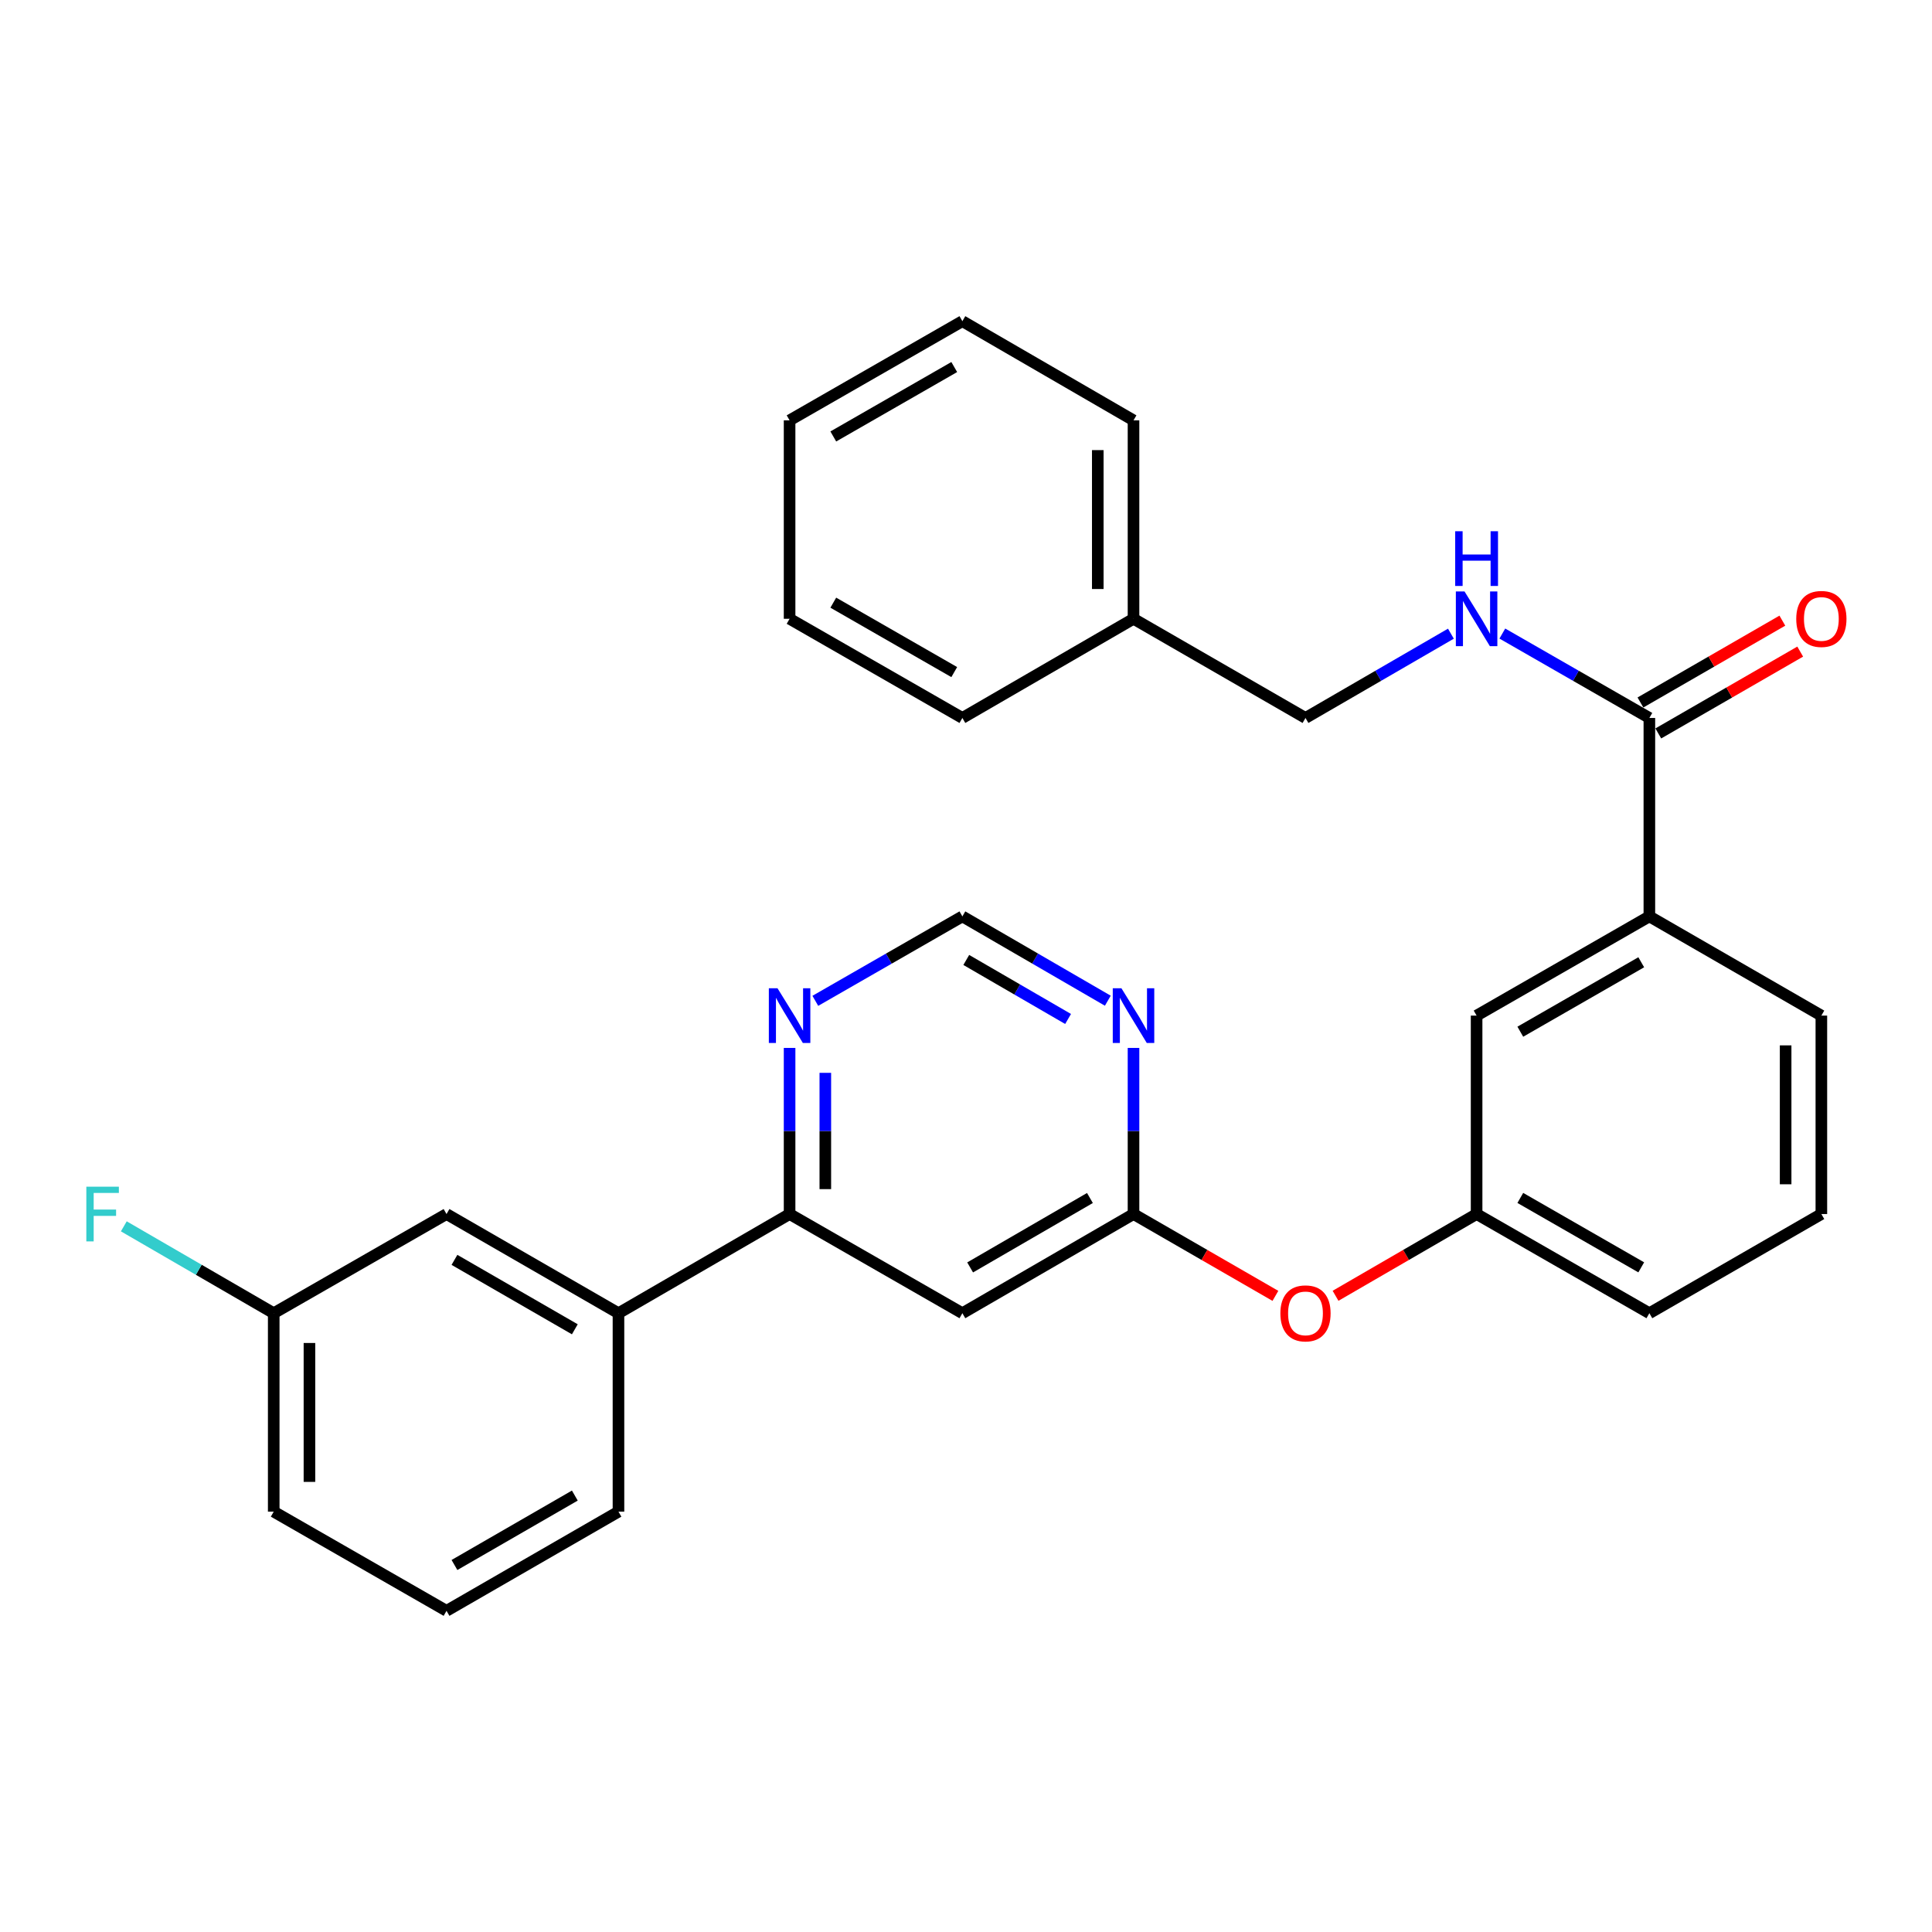 <?xml version='1.0' encoding='iso-8859-1'?>
<svg version='1.1' baseProfile='full'
              xmlns='http://www.w3.org/2000/svg'
                      xmlns:rdkit='http://www.rdkit.org/xml'
                      xmlns:xlink='http://www.w3.org/1999/xlink'
                  xml:space='preserve'
width='1000px' height='1000px' viewBox='0 0 1000 1000'>
<!-- END OF HEADER -->
<rect style='opacity:1.0;fill:#FFFFFF;stroke:none' width='1000' height='1000' x='0' y='0'> </rect>
<path class='bond-0' d='M 498.125,679.719 L 586.705,628.386' style='fill:none;fill-rule:evenodd;stroke:#000000;stroke-width:6px;stroke-linecap:butt;stroke-linejoin:miter;stroke-opacity:1' />
<path class='bond-0' d='M 502.138,656.017 L 564.145,620.084' style='fill:none;fill-rule:evenodd;stroke:#000000;stroke-width:6px;stroke-linecap:butt;stroke-linejoin:miter;stroke-opacity:1' />
<path class='bond-2' d='M 498.125,679.719 L 408.691,628.386' style='fill:none;fill-rule:evenodd;stroke:#000000;stroke-width:6px;stroke-linecap:butt;stroke-linejoin:miter;stroke-opacity:1' />
<path class='bond-3' d='M 586.705,628.386 L 586.705,585.395' style='fill:none;fill-rule:evenodd;stroke:#000000;stroke-width:6px;stroke-linecap:butt;stroke-linejoin:miter;stroke-opacity:1' />
<path class='bond-3' d='M 586.705,585.395 L 586.705,542.405' style='fill:none;fill-rule:evenodd;stroke:#0000FF;stroke-width:6px;stroke-linecap:butt;stroke-linejoin:miter;stroke-opacity:1' />
<path class='bond-9' d='M 586.705,628.386 L 623.427,649.563' style='fill:none;fill-rule:evenodd;stroke:#000000;stroke-width:6px;stroke-linecap:butt;stroke-linejoin:miter;stroke-opacity:1' />
<path class='bond-9' d='M 623.427,649.563 L 660.148,670.741' style='fill:none;fill-rule:evenodd;stroke:#FF0000;stroke-width:6px;stroke-linecap:butt;stroke-linejoin:miter;stroke-opacity:1' />
<path class='bond-1' d='M 853.71,371.614 L 853.71,474.323' style='fill:none;fill-rule:evenodd;stroke:#000000;stroke-width:6px;stroke-linecap:butt;stroke-linejoin:miter;stroke-opacity:1' />
<path class='bond-4' d='M 853.71,371.614 L 815.658,349.77' style='fill:none;fill-rule:evenodd;stroke:#000000;stroke-width:6px;stroke-linecap:butt;stroke-linejoin:miter;stroke-opacity:1' />
<path class='bond-4' d='M 815.658,349.77 L 777.605,327.926' style='fill:none;fill-rule:evenodd;stroke:#0000FF;stroke-width:6px;stroke-linecap:butt;stroke-linejoin:miter;stroke-opacity:1' />
<path class='bond-11' d='M 858.33,379.625 L 895.056,358.447' style='fill:none;fill-rule:evenodd;stroke:#000000;stroke-width:6px;stroke-linecap:butt;stroke-linejoin:miter;stroke-opacity:1' />
<path class='bond-11' d='M 895.056,358.447 L 931.783,337.269' style='fill:none;fill-rule:evenodd;stroke:#FF0000;stroke-width:6px;stroke-linecap:butt;stroke-linejoin:miter;stroke-opacity:1' />
<path class='bond-11' d='M 849.091,363.603 L 885.817,342.425' style='fill:none;fill-rule:evenodd;stroke:#000000;stroke-width:6px;stroke-linecap:butt;stroke-linejoin:miter;stroke-opacity:1' />
<path class='bond-11' d='M 885.817,342.425 L 922.544,321.247' style='fill:none;fill-rule:evenodd;stroke:#FF0000;stroke-width:6px;stroke-linecap:butt;stroke-linejoin:miter;stroke-opacity:1' />
<path class='bond-6' d='M 408.691,628.386 L 408.691,585.395' style='fill:none;fill-rule:evenodd;stroke:#000000;stroke-width:6px;stroke-linecap:butt;stroke-linejoin:miter;stroke-opacity:1' />
<path class='bond-6' d='M 408.691,585.395 L 408.691,542.405' style='fill:none;fill-rule:evenodd;stroke:#0000FF;stroke-width:6px;stroke-linecap:butt;stroke-linejoin:miter;stroke-opacity:1' />
<path class='bond-6' d='M 427.186,615.489 L 427.186,585.395' style='fill:none;fill-rule:evenodd;stroke:#000000;stroke-width:6px;stroke-linecap:butt;stroke-linejoin:miter;stroke-opacity:1' />
<path class='bond-6' d='M 427.186,585.395 L 427.186,555.302' style='fill:none;fill-rule:evenodd;stroke:#0000FF;stroke-width:6px;stroke-linecap:butt;stroke-linejoin:miter;stroke-opacity:1' />
<path class='bond-7' d='M 408.691,628.386 L 320.121,679.719' style='fill:none;fill-rule:evenodd;stroke:#000000;stroke-width:6px;stroke-linecap:butt;stroke-linejoin:miter;stroke-opacity:1' />
<path class='bond-29' d='M 573.405,517.967 L 535.765,496.145' style='fill:none;fill-rule:evenodd;stroke:#0000FF;stroke-width:6px;stroke-linecap:butt;stroke-linejoin:miter;stroke-opacity:1' />
<path class='bond-29' d='M 535.765,496.145 L 498.125,474.323' style='fill:none;fill-rule:evenodd;stroke:#000000;stroke-width:6px;stroke-linecap:butt;stroke-linejoin:miter;stroke-opacity:1' />
<path class='bond-29' d='M 552.837,527.421 L 526.489,512.145' style='fill:none;fill-rule:evenodd;stroke:#0000FF;stroke-width:6px;stroke-linecap:butt;stroke-linejoin:miter;stroke-opacity:1' />
<path class='bond-29' d='M 526.489,512.145 L 500.141,496.87' style='fill:none;fill-rule:evenodd;stroke:#000000;stroke-width:6px;stroke-linecap:butt;stroke-linejoin:miter;stroke-opacity:1' />
<path class='bond-14' d='M 750.988,327.989 L 713.353,349.801' style='fill:none;fill-rule:evenodd;stroke:#0000FF;stroke-width:6px;stroke-linecap:butt;stroke-linejoin:miter;stroke-opacity:1' />
<path class='bond-14' d='M 713.353,349.801 L 675.717,371.614' style='fill:none;fill-rule:evenodd;stroke:#000000;stroke-width:6px;stroke-linecap:butt;stroke-linejoin:miter;stroke-opacity:1' />
<path class='bond-5' d='M 853.71,474.323 L 764.287,525.677' style='fill:none;fill-rule:evenodd;stroke:#000000;stroke-width:6px;stroke-linecap:butt;stroke-linejoin:miter;stroke-opacity:1' />
<path class='bond-5' d='M 849.507,498.064 L 786.911,534.012' style='fill:none;fill-rule:evenodd;stroke:#000000;stroke-width:6px;stroke-linecap:butt;stroke-linejoin:miter;stroke-opacity:1' />
<path class='bond-31' d='M 853.71,474.323 L 942.733,525.677' style='fill:none;fill-rule:evenodd;stroke:#000000;stroke-width:6px;stroke-linecap:butt;stroke-linejoin:miter;stroke-opacity:1' />
<path class='bond-8' d='M 422.01,518.03 L 460.067,496.176' style='fill:none;fill-rule:evenodd;stroke:#0000FF;stroke-width:6px;stroke-linecap:butt;stroke-linejoin:miter;stroke-opacity:1' />
<path class='bond-8' d='M 460.067,496.176 L 498.125,474.323' style='fill:none;fill-rule:evenodd;stroke:#000000;stroke-width:6px;stroke-linecap:butt;stroke-linejoin:miter;stroke-opacity:1' />
<path class='bond-12' d='M 320.121,679.719 L 231.119,628.386' style='fill:none;fill-rule:evenodd;stroke:#000000;stroke-width:6px;stroke-linecap:butt;stroke-linejoin:miter;stroke-opacity:1' />
<path class='bond-12' d='M 297.53,688.04 L 235.229,652.107' style='fill:none;fill-rule:evenodd;stroke:#000000;stroke-width:6px;stroke-linecap:butt;stroke-linejoin:miter;stroke-opacity:1' />
<path class='bond-19' d='M 320.121,679.719 L 320.121,782.428' style='fill:none;fill-rule:evenodd;stroke:#000000;stroke-width:6px;stroke-linecap:butt;stroke-linejoin:miter;stroke-opacity:1' />
<path class='bond-13' d='M 691.276,670.702 L 727.782,649.544' style='fill:none;fill-rule:evenodd;stroke:#FF0000;stroke-width:6px;stroke-linecap:butt;stroke-linejoin:miter;stroke-opacity:1' />
<path class='bond-13' d='M 727.782,649.544 L 764.287,628.386' style='fill:none;fill-rule:evenodd;stroke:#000000;stroke-width:6px;stroke-linecap:butt;stroke-linejoin:miter;stroke-opacity:1' />
<path class='bond-10' d='M 764.287,525.677 L 764.287,628.386' style='fill:none;fill-rule:evenodd;stroke:#000000;stroke-width:6px;stroke-linecap:butt;stroke-linejoin:miter;stroke-opacity:1' />
<path class='bond-15' d='M 231.119,628.386 L 141.676,679.719' style='fill:none;fill-rule:evenodd;stroke:#000000;stroke-width:6px;stroke-linecap:butt;stroke-linejoin:miter;stroke-opacity:1' />
<path class='bond-22' d='M 764.287,628.386 L 853.71,679.719' style='fill:none;fill-rule:evenodd;stroke:#000000;stroke-width:6px;stroke-linecap:butt;stroke-linejoin:miter;stroke-opacity:1' />
<path class='bond-22' d='M 786.909,620.046 L 849.505,655.979' style='fill:none;fill-rule:evenodd;stroke:#000000;stroke-width:6px;stroke-linecap:butt;stroke-linejoin:miter;stroke-opacity:1' />
<path class='bond-17' d='M 675.717,371.614 L 586.705,320.281' style='fill:none;fill-rule:evenodd;stroke:#000000;stroke-width:6px;stroke-linecap:butt;stroke-linejoin:miter;stroke-opacity:1' />
<path class='bond-16' d='M 141.676,679.719 L 102.88,657.234' style='fill:none;fill-rule:evenodd;stroke:#000000;stroke-width:6px;stroke-linecap:butt;stroke-linejoin:miter;stroke-opacity:1' />
<path class='bond-16' d='M 102.88,657.234 L 64.085,634.749' style='fill:none;fill-rule:evenodd;stroke:#33CCCC;stroke-width:6px;stroke-linecap:butt;stroke-linejoin:miter;stroke-opacity:1' />
<path class='bond-30' d='M 141.676,679.719 L 141.676,782.428' style='fill:none;fill-rule:evenodd;stroke:#000000;stroke-width:6px;stroke-linecap:butt;stroke-linejoin:miter;stroke-opacity:1' />
<path class='bond-30' d='M 160.171,695.126 L 160.171,767.022' style='fill:none;fill-rule:evenodd;stroke:#000000;stroke-width:6px;stroke-linecap:butt;stroke-linejoin:miter;stroke-opacity:1' />
<path class='bond-24' d='M 586.705,320.281 L 586.705,217.572' style='fill:none;fill-rule:evenodd;stroke:#000000;stroke-width:6px;stroke-linecap:butt;stroke-linejoin:miter;stroke-opacity:1' />
<path class='bond-24' d='M 568.21,304.874 L 568.21,232.978' style='fill:none;fill-rule:evenodd;stroke:#000000;stroke-width:6px;stroke-linecap:butt;stroke-linejoin:miter;stroke-opacity:1' />
<path class='bond-25' d='M 586.705,320.281 L 498.125,371.614' style='fill:none;fill-rule:evenodd;stroke:#000000;stroke-width:6px;stroke-linecap:butt;stroke-linejoin:miter;stroke-opacity:1' />
<path class='bond-18' d='M 942.733,525.677 L 942.733,628.386' style='fill:none;fill-rule:evenodd;stroke:#000000;stroke-width:6px;stroke-linecap:butt;stroke-linejoin:miter;stroke-opacity:1' />
<path class='bond-18' d='M 924.238,541.083 L 924.238,612.979' style='fill:none;fill-rule:evenodd;stroke:#000000;stroke-width:6px;stroke-linecap:butt;stroke-linejoin:miter;stroke-opacity:1' />
<path class='bond-21' d='M 320.121,782.428 L 231.119,833.762' style='fill:none;fill-rule:evenodd;stroke:#000000;stroke-width:6px;stroke-linecap:butt;stroke-linejoin:miter;stroke-opacity:1' />
<path class='bond-21' d='M 297.53,774.107 L 235.229,810.041' style='fill:none;fill-rule:evenodd;stroke:#000000;stroke-width:6px;stroke-linecap:butt;stroke-linejoin:miter;stroke-opacity:1' />
<path class='bond-20' d='M 942.733,628.386 L 853.71,679.719' style='fill:none;fill-rule:evenodd;stroke:#000000;stroke-width:6px;stroke-linecap:butt;stroke-linejoin:miter;stroke-opacity:1' />
<path class='bond-23' d='M 231.119,833.762 L 141.676,782.428' style='fill:none;fill-rule:evenodd;stroke:#000000;stroke-width:6px;stroke-linecap:butt;stroke-linejoin:miter;stroke-opacity:1' />
<path class='bond-26' d='M 586.705,217.572 L 498.125,166.238' style='fill:none;fill-rule:evenodd;stroke:#000000;stroke-width:6px;stroke-linecap:butt;stroke-linejoin:miter;stroke-opacity:1' />
<path class='bond-27' d='M 498.125,371.614 L 408.691,320.281' style='fill:none;fill-rule:evenodd;stroke:#000000;stroke-width:6px;stroke-linecap:butt;stroke-linejoin:miter;stroke-opacity:1' />
<path class='bond-27' d='M 493.917,347.874 L 431.313,311.94' style='fill:none;fill-rule:evenodd;stroke:#000000;stroke-width:6px;stroke-linecap:butt;stroke-linejoin:miter;stroke-opacity:1' />
<path class='bond-32' d='M 498.125,166.238 L 408.691,217.572' style='fill:none;fill-rule:evenodd;stroke:#000000;stroke-width:6px;stroke-linecap:butt;stroke-linejoin:miter;stroke-opacity:1' />
<path class='bond-32' d='M 493.917,189.979 L 431.313,225.912' style='fill:none;fill-rule:evenodd;stroke:#000000;stroke-width:6px;stroke-linecap:butt;stroke-linejoin:miter;stroke-opacity:1' />
<path class='bond-28' d='M 408.691,320.281 L 408.691,217.572' style='fill:none;fill-rule:evenodd;stroke:#000000;stroke-width:6px;stroke-linecap:butt;stroke-linejoin:miter;stroke-opacity:1' />
<path  class='atom-4' d='M 580.445 511.517
L 589.725 526.517
Q 590.645 527.997, 592.125 530.677
Q 593.605 533.357, 593.685 533.517
L 593.685 511.517
L 597.445 511.517
L 597.445 539.837
L 593.565 539.837
L 583.605 523.437
Q 582.445 521.517, 581.205 519.317
Q 580.005 517.117, 579.645 516.437
L 579.645 539.837
L 575.965 539.837
L 575.965 511.517
L 580.445 511.517
' fill='#0000FF'/>
<path  class='atom-5' d='M 758.027 306.121
L 767.307 321.121
Q 768.227 322.601, 769.707 325.281
Q 771.187 327.961, 771.267 328.121
L 771.267 306.121
L 775.027 306.121
L 775.027 334.441
L 771.147 334.441
L 761.187 318.041
Q 760.027 316.121, 758.787 313.921
Q 757.587 311.721, 757.227 311.041
L 757.227 334.441
L 753.547 334.441
L 753.547 306.121
L 758.027 306.121
' fill='#0000FF'/>
<path  class='atom-5' d='M 753.207 274.969
L 757.047 274.969
L 757.047 287.009
L 771.527 287.009
L 771.527 274.969
L 775.367 274.969
L 775.367 303.289
L 771.527 303.289
L 771.527 290.209
L 757.047 290.209
L 757.047 303.289
L 753.207 303.289
L 753.207 274.969
' fill='#0000FF'/>
<path  class='atom-7' d='M 402.431 511.517
L 411.711 526.517
Q 412.631 527.997, 414.111 530.677
Q 415.591 533.357, 415.671 533.517
L 415.671 511.517
L 419.431 511.517
L 419.431 539.837
L 415.551 539.837
L 405.591 523.437
Q 404.431 521.517, 403.191 519.317
Q 401.991 517.117, 401.631 516.437
L 401.631 539.837
L 397.951 539.837
L 397.951 511.517
L 402.431 511.517
' fill='#0000FF'/>
<path  class='atom-10' d='M 662.717 679.799
Q 662.717 672.999, 666.077 669.199
Q 669.437 665.399, 675.717 665.399
Q 681.997 665.399, 685.357 669.199
Q 688.717 672.999, 688.717 679.799
Q 688.717 686.679, 685.317 690.599
Q 681.917 694.479, 675.717 694.479
Q 669.477 694.479, 666.077 690.599
Q 662.717 686.719, 662.717 679.799
M 675.717 691.279
Q 680.037 691.279, 682.357 688.399
Q 684.717 685.479, 684.717 679.799
Q 684.717 674.239, 682.357 671.439
Q 680.037 668.599, 675.717 668.599
Q 671.397 668.599, 669.037 671.399
Q 666.717 674.199, 666.717 679.799
Q 666.717 685.519, 669.037 688.399
Q 671.397 691.279, 675.717 691.279
' fill='#FF0000'/>
<path  class='atom-12' d='M 929.733 320.361
Q 929.733 313.561, 933.093 309.761
Q 936.453 305.961, 942.733 305.961
Q 949.013 305.961, 952.373 309.761
Q 955.733 313.561, 955.733 320.361
Q 955.733 327.241, 952.333 331.161
Q 948.933 335.041, 942.733 335.041
Q 936.493 335.041, 933.093 331.161
Q 929.733 327.281, 929.733 320.361
M 942.733 331.841
Q 947.053 331.841, 949.373 328.961
Q 951.733 326.041, 951.733 320.361
Q 951.733 314.801, 949.373 312.001
Q 947.053 309.161, 942.733 309.161
Q 938.413 309.161, 936.053 311.961
Q 933.733 314.761, 933.733 320.361
Q 933.733 326.081, 936.053 328.961
Q 938.413 331.841, 942.733 331.841
' fill='#FF0000'/>
<path  class='atom-17' d='M 44.686 614.226
L 61.526 614.226
L 61.526 617.466
L 48.486 617.466
L 48.486 626.066
L 60.086 626.066
L 60.086 629.346
L 48.486 629.346
L 48.486 642.546
L 44.686 642.546
L 44.686 614.226
' fill='#33CCCC'/>
</svg>
